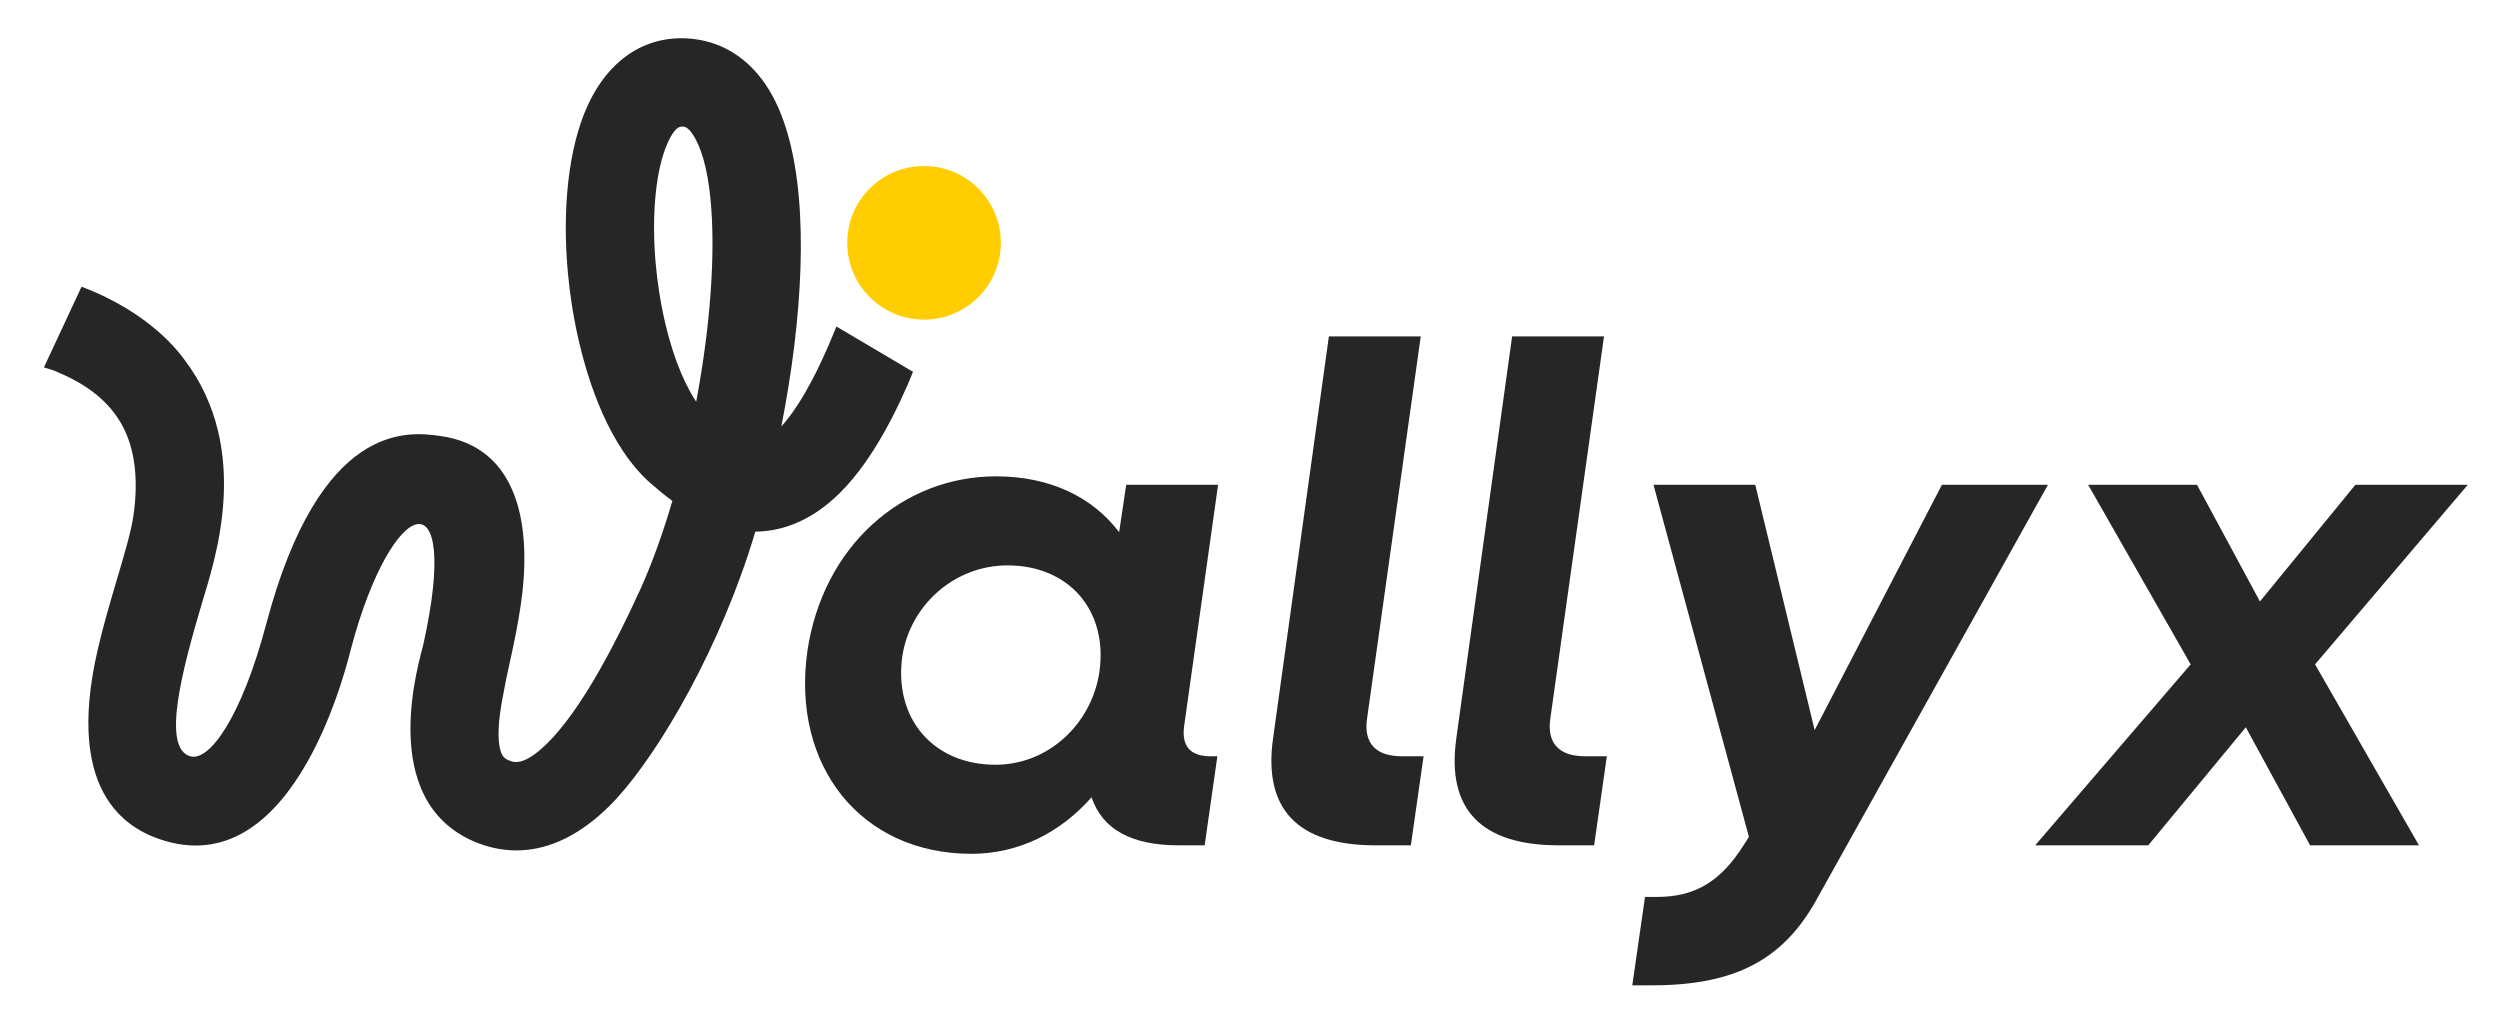 <svg width="116" height="48" viewBox="0 0 116 48" fill="none" xmlns="http://www.w3.org/2000/svg">
<g clip-path="url(#clip0_4316_3961)">
<path d="M37.464 30.203C38.185 25.348 41.859 22.102 46.221 22.102C48.746 22.102 50.715 23.086 51.928 24.693L52.256 22.496H56.519L54.945 33.68C54.814 34.631 55.24 35.09 56.158 35.09H56.486L55.896 39.223H54.683C52.486 39.223 51.141 38.469 50.649 36.993C49.206 38.633 47.27 39.617 45.073 39.617C39.956 39.617 36.709 35.55 37.463 30.204L37.464 30.203ZM51.015 31.154C51.409 28.334 49.605 26.234 46.751 26.234C44.291 26.234 42.225 28.072 41.865 30.466C41.471 33.352 43.308 35.484 46.194 35.484C48.621 35.484 50.655 33.615 51.016 31.155L51.015 31.154Z" fill="#262626"/>
<path d="M59.069 34.27L61.66 15.608H65.923L63.43 33.352C63.266 34.5 63.856 35.09 65.037 35.09H66.054L65.464 39.223H63.824C60.217 39.223 58.609 37.55 59.069 34.27Z" fill="#262626"/>
<path d="M67.571 34.27L70.163 15.608H74.426L71.934 33.352C71.77 34.5 72.36 35.09 73.541 35.09H74.558L73.968 39.223H72.328C68.719 39.223 67.113 37.55 67.572 34.27H67.571Z" fill="#262626"/>
<path d="M76.328 41.618H76.886C78.69 41.618 79.87 40.864 80.92 39.191L81.15 38.83L76.722 22.496H81.445L84.2 33.877L90.104 22.496H95.024L84.265 41.782C82.724 44.538 80.494 45.719 76.656 45.719H75.738L76.328 41.618H76.328Z" fill="#262626"/>
<path d="M101.647 30.827L96.891 22.496H101.942L104.861 27.908L109.288 22.496H114.504L107.419 30.827L112.241 39.224H107.189L104.205 33.746L99.678 39.224H94.431L101.647 30.827Z" fill="#262626"/>
<path d="M42.875 14.83C44.843 14.83 46.439 13.235 46.439 11.266C46.439 9.298 44.843 7.703 42.875 7.703C40.907 7.703 39.312 9.298 39.312 11.266C39.312 13.235 40.907 14.83 42.875 14.83Z" fill="#FFCD00"/>
<path d="M38.81 15.15L38.74 15.316C37.741 17.793 36.882 19.099 36.254 19.787C36.498 18.547 36.707 17.263 36.862 15.98C37.434 11.247 37.279 6.511 35.527 3.926C34.706 2.715 33.566 1.985 32.232 1.815C30.081 1.54 28.265 2.681 27.246 4.944C26.389 6.847 26.072 9.659 26.351 12.67C26.396 13.156 26.457 13.648 26.533 14.142C26.564 14.34 26.602 14.57 26.651 14.826C26.696 15.074 26.751 15.347 26.816 15.637C27.051 16.688 27.416 17.977 27.971 19.214C28.516 20.43 29.244 21.599 30.209 22.443C30.553 22.745 30.881 23.01 31.199 23.242C30.772 24.693 30.299 26.016 29.804 27.136C29.768 27.218 29.731 27.299 29.695 27.38C29.052 28.787 28.432 30.017 27.837 31.065C26.961 32.607 26.139 33.758 25.378 34.504C24.294 35.568 23.834 35.375 23.613 35.281C23.435 35.207 23.214 35.114 23.148 34.41C23.074 33.615 23.271 32.613 23.43 31.808C23.455 31.681 23.479 31.561 23.5 31.446C23.531 31.285 23.584 31.045 23.647 30.767C23.845 29.876 24.037 28.949 24.17 28.029C24.678 24.51 24.128 20.74 20.417 20.227C18.945 20.023 14.855 19.513 12.352 28.957C11.213 33.257 9.721 35.352 8.825 35.091C7.495 34.703 8.444 31.117 9.366 28.001C9.911 26.161 11.768 20.903 8.545 16.672C8.354 16.422 7.022 14.527 3.784 13.303L2.046 17.03L2.038 17.047L2.348 17.142C2.363 17.146 2.378 17.151 2.391 17.155C2.498 17.189 2.594 17.228 2.681 17.271C4.104 17.866 5.08 18.668 5.657 19.712C6.264 20.813 6.441 22.252 6.182 23.988C6.081 24.67 5.769 25.724 5.439 26.839C5.121 27.913 4.79 29.033 4.533 30.147C2.94 37.054 6.138 38.574 7.677 39.023C13.791 40.81 16.144 30.633 16.312 30.006C18.195 22.988 21.406 21.915 19.649 29.876C19.499 30.554 17.401 37.105 22.025 39.057C22.568 39.286 23.222 39.459 23.96 39.459C25.201 39.459 26.677 38.969 28.247 37.428C30.183 35.527 33.005 30.88 34.71 25.739C34.826 25.39 34.938 25.032 35.048 24.668C35.131 24.667 35.213 24.664 35.295 24.659C35.835 24.628 36.366 24.506 36.889 24.293C37.614 23.997 38.3 23.533 38.954 22.887C39.798 22.055 40.591 20.92 41.352 19.456C41.605 18.97 41.854 18.448 42.101 17.888L42.364 17.252L38.81 15.15ZM30.981 6.626C31.282 5.957 31.502 5.873 31.642 5.873C31.669 5.873 31.693 5.875 31.713 5.878C31.78 5.886 31.919 5.904 32.136 6.224C32.957 7.435 33.222 10.244 32.965 13.686C32.858 15.132 32.657 16.69 32.368 18.288C32.347 18.405 32.325 18.522 32.303 18.64C32.209 18.498 32.114 18.34 32.018 18.167C31.46 17.155 30.904 15.61 30.581 13.516C30.512 13.072 30.459 12.627 30.42 12.187C30.227 9.948 30.427 7.856 30.981 6.626Z" fill="#262626"/>
</g>
<defs>
<clipPath id="clip0_4316_3961">
<rect width="116" height="47.455" fill="white"/>
</clipPath>
</defs>
</svg>
